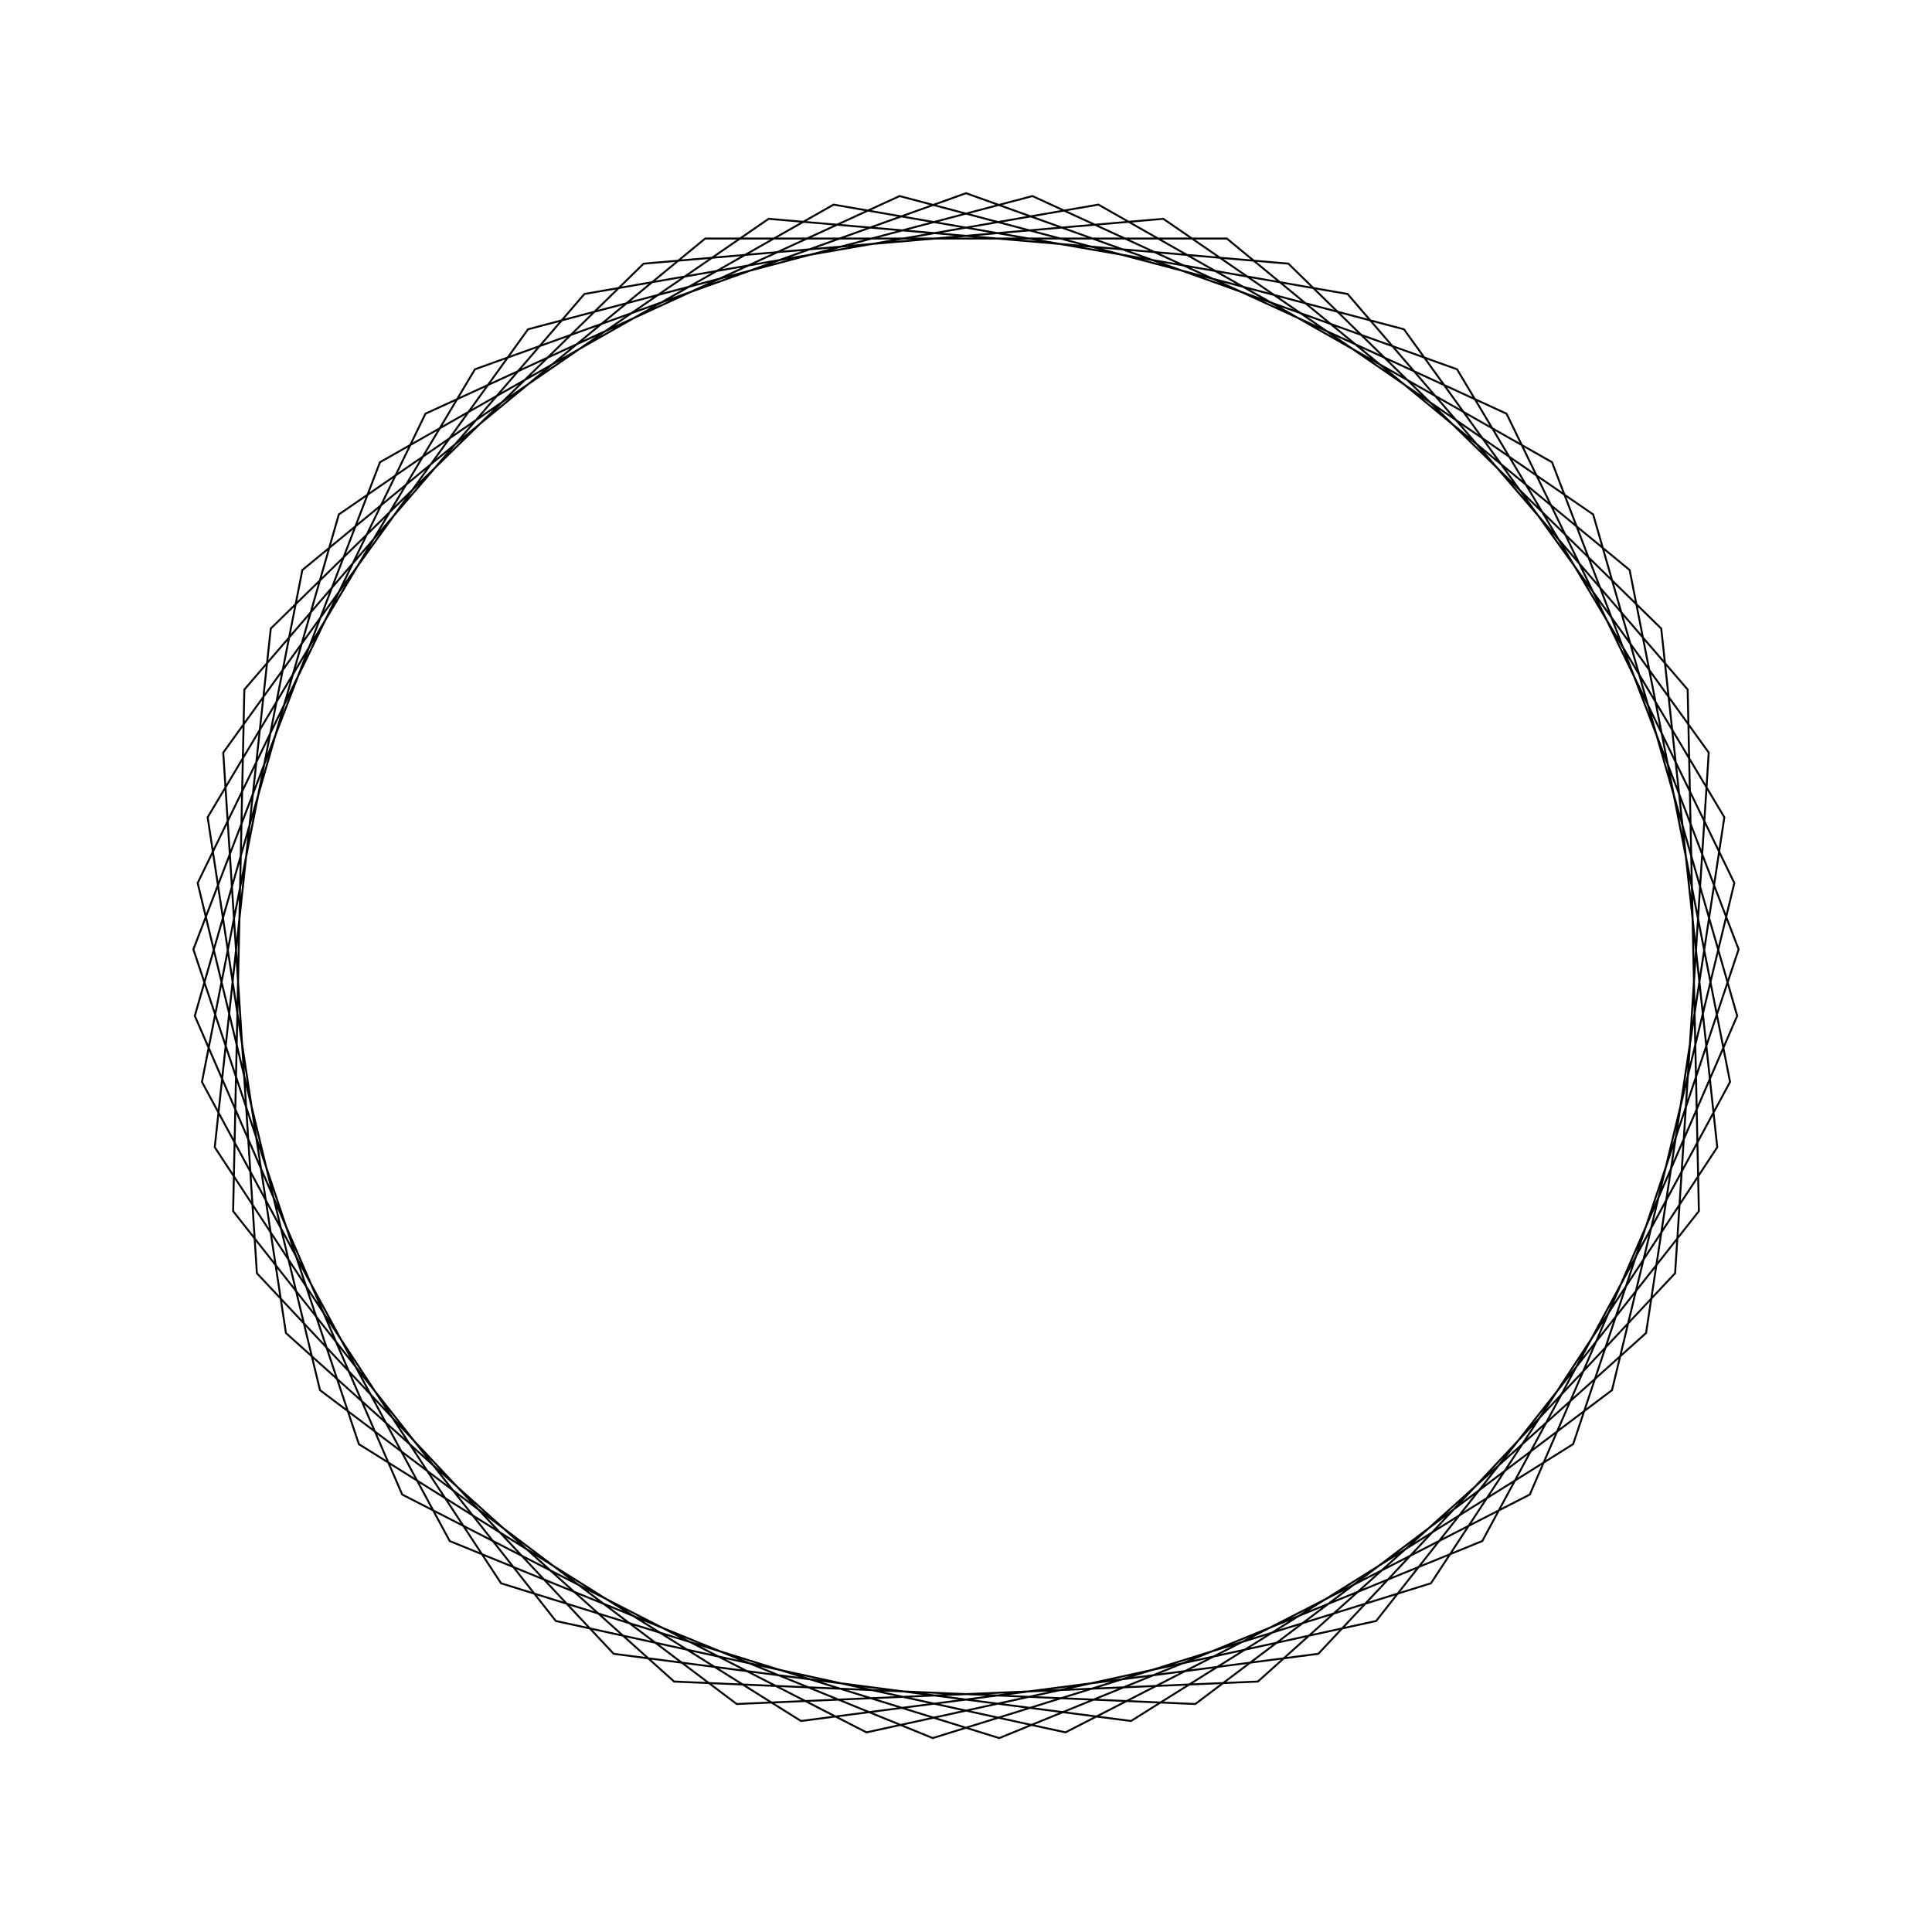 <?xml version="1.0" ?>
<svg height="100" width="100">
  <path d="M 50.0,90.0 L 75.417,80.886 L 89.252,57.698 L 85.2,31.002 L 65.108,12.963 L 38.131,11.801 L 16.563,28.046 L 10.231,54.295 L 22.022,78.587 L 46.561,89.852 L 72.668,82.957 L 88.445,61.044 L 86.703,34.098 L 68.236,14.399 L 41.459,10.922 L 18.574,25.253 L 10.009,50.861 L 19.668,76.076 L 43.148,89.409 L 69.751,84.784 L 87.353,64.308 L 87.934,37.312 L 71.229,16.098 L 44.85,10.333 L 20.818,22.643 L 10.083,47.42 L 17.538,73.372 L 39.786,88.674 L 66.688,86.353 L 85.985,67.466 L 88.885,40.62 L 74.065,18.049 L 48.279,10.037 L 23.277,20.236 L 10.453,43.998 L 15.649,70.495 L 36.499,87.653 L 63.501,87.653 L 84.351,70.495 L 89.547,43.998 L 76.723,20.236 L 51.721,10.037 L 25.935,18.049 L 11.115,40.62 L 14.015,67.466 L 33.312,86.353 L 60.214,88.674 L 82.462,73.372 L 89.917,47.42 L 79.182,22.643 L 55.15,10.333 L 28.771,16.098 L 12.066,37.312 L 12.647,64.308 L 30.249,84.784 L 56.852,89.409 L 80.332,76.076 L 89.991,50.861 L 81.426,25.253 L 58.541,10.922 L 31.764,14.399 L 13.297,34.098 L 11.555,61.044 L 27.332,82.957 L 53.439,89.852 L 77.978,78.587 L 89.769,54.295 L 83.437,28.046 L 61.869,11.801 L 34.892,12.963 L 14.8,31.002 L 10.748,57.698 L 24.583,80.886 L 50.0,90.0Z" fill="none" stroke="black" stroke-width="0.1" transform="matrix(1 0 0 -1 0 100)"/>
</svg>
